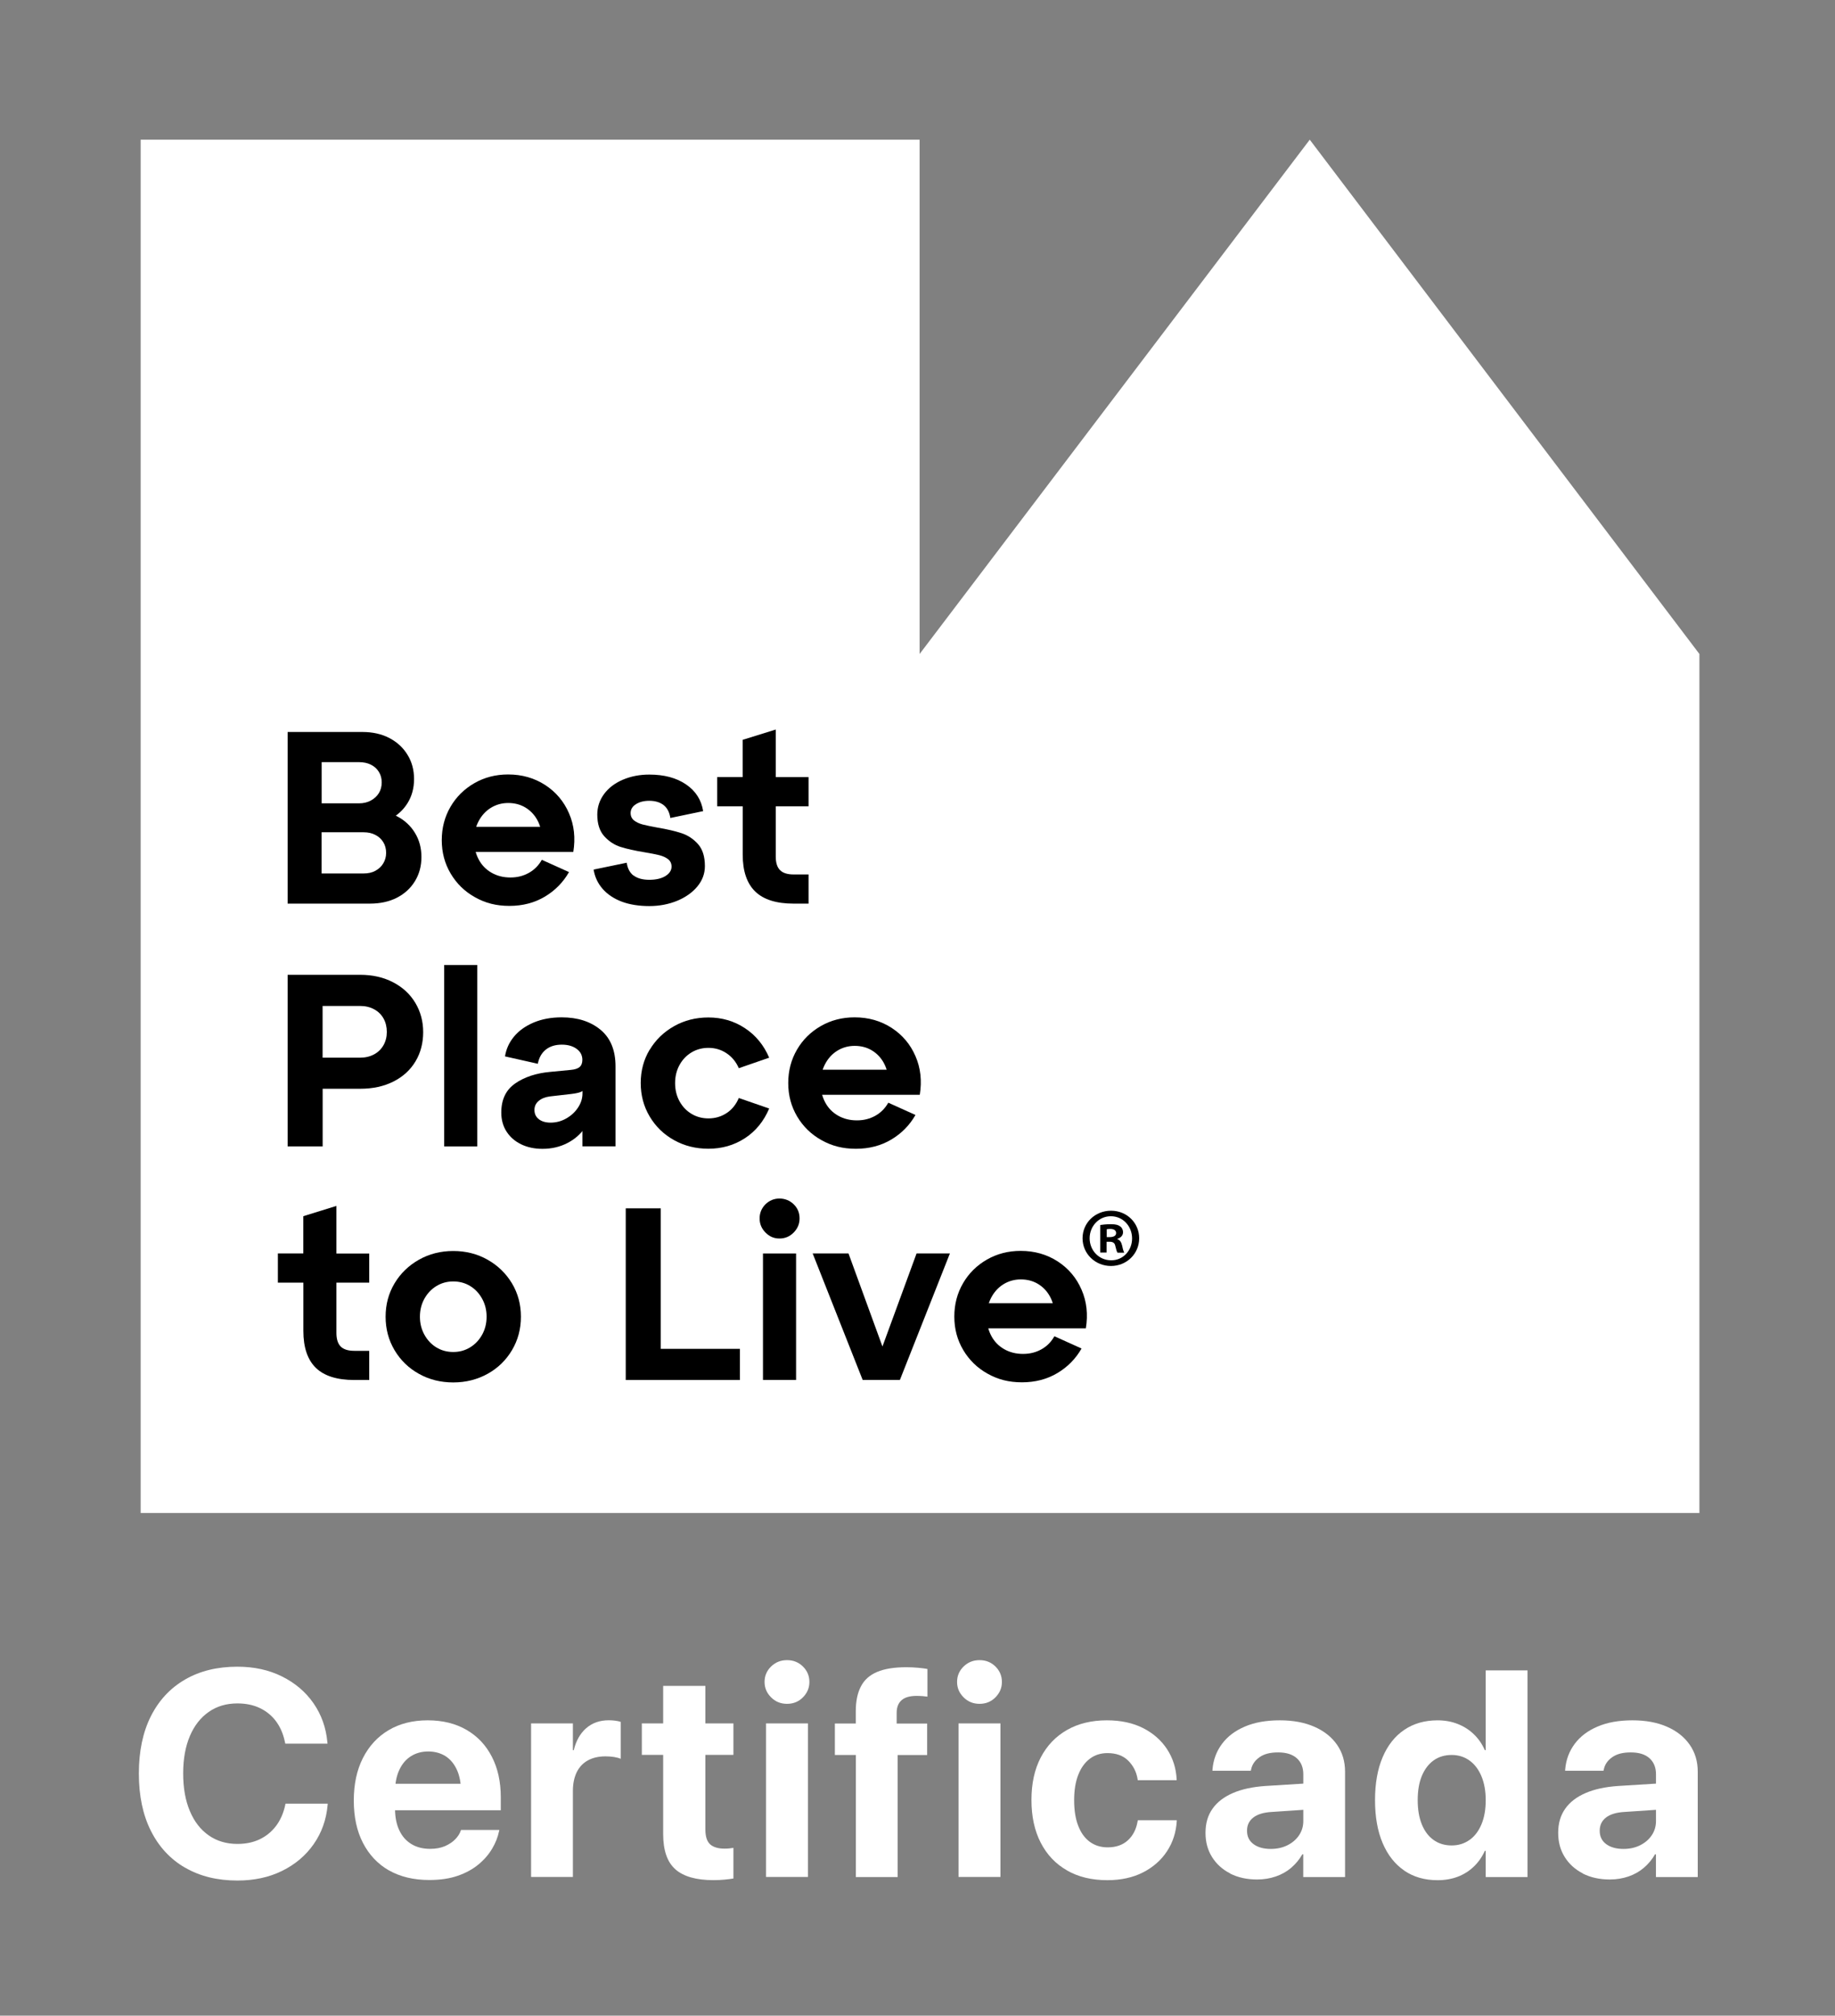 <svg width="1145" height="1257" viewBox="0 0 1145 1257" fill="none" xmlns="http://www.w3.org/2000/svg">
<rect x="0" y="0" width="1145" height="1257" fill="#808080" stroke="none"/>
<path d="M817.254 87.107L573.814 407.84V87.107H87.769V943.529H1060.4V407.84L817.254 87.107Z" fill="white"/>
<path d="M179.477 456.475H226.113C232.527 456.475 238.18 457.743 243 460.279C247.855 462.816 251.624 466.331 254.306 470.752C257.023 475.173 258.364 480.21 258.364 485.826C258.364 491.443 257.023 496.444 254.306 500.829C251.588 505.213 247.819 508.619 243 511.084C238.144 513.548 232.527 514.743 226.113 514.743H200.748V505.249H230.715C237.129 505.249 242.782 506.481 247.602 508.982C252.458 511.482 256.226 514.961 258.908 519.382C261.626 523.803 262.966 528.84 262.966 534.456C262.966 540.073 261.626 545.074 258.908 549.531C256.19 553.952 252.421 557.394 247.602 559.858C242.746 562.322 237.129 563.518 230.715 563.518H179.477V456.475ZM231.44 499.198C233.578 498.038 235.245 496.48 236.405 494.596C237.564 492.711 238.18 490.501 238.18 487.928C238.18 485.355 237.6 483.29 236.405 481.369C235.245 479.449 233.578 477.927 231.44 476.876C229.302 475.789 226.802 475.282 223.939 475.282H200.711V500.973H223.939C226.802 500.973 229.302 500.394 231.44 499.198ZM234.267 543.008C236.368 541.885 237.999 540.363 239.159 538.406C240.318 536.486 240.934 534.275 240.934 531.847C240.934 529.419 240.354 527.1 239.159 525.18C237.999 523.295 236.368 521.773 234.267 520.686C232.165 519.563 229.701 519.019 226.838 519.019H200.675V544.711H226.838C229.701 544.711 232.165 544.168 234.267 543.044V543.008Z" fill="black"/>
<path d="M294.312 515.616H342.942L338.195 522.175C337.978 518.117 336.963 514.42 335.151 511.159C333.303 507.898 330.839 505.361 327.723 503.513C324.606 501.665 321.055 500.759 317.105 500.759C313.156 500.759 309.496 501.774 306.234 503.803C302.973 505.832 300.436 508.659 298.588 512.21C296.74 515.761 295.834 519.711 295.834 523.987C295.834 528.263 296.776 532.358 298.661 535.909C300.545 539.496 303.227 542.25 306.705 544.243C310.184 546.236 314.098 547.215 318.482 547.215C322.867 547.215 326.599 546.236 330.042 544.316C333.448 542.395 336.13 539.677 338.086 536.199L355.045 543.845C351.385 550.259 346.312 555.404 339.898 559.209C333.484 563.014 326.128 564.935 317.866 564.935C309.604 564.935 302.864 563.159 296.45 559.571C290.036 556.02 284.963 551.092 281.231 544.823C277.498 538.554 275.65 531.597 275.65 523.951C275.65 516.305 277.462 509.383 281.086 503.151C284.71 496.918 289.674 492.026 295.979 488.402C302.284 484.779 309.314 482.967 317.069 482.967C325.73 482.967 333.412 485.177 340.152 489.526C346.892 493.91 351.856 499.781 355.045 507.173C358.27 514.565 359.14 522.61 357.727 531.271H294.276V515.507L294.312 515.616Z" fill="black"/>
<path d="M395.375 545.982C397.731 547.758 400.992 548.664 405.159 548.664C409.327 548.664 412.697 547.867 415.233 546.309C417.77 544.714 419.038 542.757 419.038 540.438C419.038 538.518 418.313 536.959 416.9 535.836C415.487 534.713 413.639 533.879 411.392 533.3C409.145 532.756 406.138 532.14 402.369 531.524C396.136 530.509 391.099 529.386 387.222 528.154C383.345 526.922 379.975 524.711 377.04 521.486C374.141 518.261 372.691 513.768 372.691 507.97C372.691 503.295 374.104 499.02 376.895 495.215C379.685 491.41 383.598 488.402 388.599 486.264C393.6 484.126 399.108 483.039 405.123 483.039C414.4 483.039 422.046 485.068 428.061 489.163C434.076 493.258 437.628 498.802 438.751 505.832L418.277 510.108C417.77 506.557 416.357 503.875 414.074 502.063C411.791 500.288 408.783 499.382 405.123 499.382C401.753 499.382 398.999 500.107 396.789 501.52C394.578 502.933 393.491 504.781 393.491 507.028C393.491 508.948 394.216 510.507 395.629 511.63C397.042 512.753 398.854 513.587 400.992 514.167C403.13 514.71 406.174 515.362 410.16 516.087C416.284 517.102 421.321 518.298 425.307 519.602C429.293 520.943 432.699 523.189 435.562 526.415C438.425 529.64 439.838 534.205 439.838 540.112C439.838 544.787 438.28 549.026 435.163 552.795C432.047 556.564 427.844 559.535 422.553 561.746C417.262 563.92 411.428 565.043 405.123 565.043C398.818 565.043 392.875 564.137 387.983 562.289C383.091 560.441 379.105 557.796 376.061 554.353C373.017 550.874 371.133 546.852 370.408 542.286L391.063 538.01C391.571 541.562 392.984 544.243 395.339 546.055L395.375 545.982Z" fill="black"/>
<path d="M447.486 484.597H463.394V461.369L484.049 454.955V484.633H504.523V502.824H484.049V534.169C484.049 538.046 484.955 540.873 486.731 542.648C488.506 544.424 491.333 545.33 495.21 545.33H504.523V563.521H495.21C484.412 563.521 476.403 560.984 471.221 555.947C466.04 550.91 463.431 543.228 463.431 532.937V502.824H447.523V484.633L447.486 484.597Z" fill="black"/>
<path d="M179.477 607.909H224.736C232.491 607.909 239.34 609.467 245.319 612.584C251.298 615.7 255.9 619.976 259.161 625.412C262.423 630.883 264.053 636.971 264.053 643.675C264.053 650.379 262.459 656.612 259.234 661.938C256.009 667.301 251.443 671.469 245.464 674.476C239.485 677.484 232.6 678.97 224.736 678.97H201.327V714.917H179.477V607.873V607.909ZM233.433 657.518C235.97 656.141 237.927 654.22 239.304 651.792C240.681 649.328 241.369 646.61 241.369 643.53C241.369 640.45 240.681 637.551 239.304 635.123C237.927 632.659 235.97 630.775 233.433 629.398C230.897 628.021 227.961 627.332 224.7 627.332H201.291V659.583H224.7C227.961 659.583 230.86 658.895 233.433 657.518Z" fill="black"/>
<path d="M277.17 601.787H297.825V714.919H277.17V601.787Z" fill="black"/>
<path d="M321.49 675.633C327.288 671.647 334.535 669.255 343.196 668.458L356.024 667.226C358.56 667.009 360.444 666.429 361.604 665.45C362.764 664.472 363.38 662.986 363.38 660.957C363.38 658.094 362.184 655.811 359.792 654.072C357.401 652.333 354.32 651.463 350.552 651.463C346.457 651.463 343.123 652.514 340.55 654.579C337.941 656.681 336.311 659.616 335.586 663.385L315.112 658.783C315.837 654.181 317.721 650.05 320.765 646.39C323.809 642.73 327.904 639.831 333.013 637.657C338.123 635.519 343.92 634.432 350.443 634.432C360.444 634.432 368.525 637.041 374.758 642.223C380.991 647.404 384.071 655.014 384.071 665.016V714.877H363.416V702.811L364.938 703.282C362.293 707.268 358.633 710.457 353.994 712.848C349.356 715.24 344.174 716.436 338.485 716.436C333.593 716.436 329.208 715.53 325.331 713.682C321.454 711.834 318.41 709.224 316.163 705.818C313.916 702.412 312.793 698.39 312.793 693.824C312.793 685.671 315.692 679.619 321.526 675.633H321.49ZM336.202 697.955C338.05 699.368 340.478 700.093 343.558 700.093C347.037 700.093 350.298 699.223 353.342 697.484C356.386 695.744 358.85 693.498 360.698 690.671C362.546 687.881 363.452 684.946 363.452 681.866V678.061L364.974 678.532C364.467 679.655 363.561 680.452 362.293 680.996C361.024 681.503 359.067 681.902 356.422 682.228L343.123 683.75C340.152 684.149 337.833 685.091 336.093 686.576C334.354 688.062 333.484 689.91 333.484 692.157C333.484 694.621 334.39 696.542 336.238 697.955H336.202Z" fill="black"/>
<path d="M405.377 654.694C409.11 648.461 414.183 643.569 420.597 639.945C427.011 636.322 434.149 634.51 442.013 634.51C450.456 634.51 458.066 636.72 464.806 641.177C471.546 645.598 476.583 651.758 479.953 659.586L461.001 666.145C459.262 662.158 456.725 659.078 453.355 656.832C449.985 654.585 446.216 653.462 442.049 653.462C438.172 653.462 434.657 654.404 431.504 656.288C428.352 658.172 425.851 660.781 424.003 664.151C422.155 667.522 421.249 671.29 421.249 675.457C421.249 679.625 422.155 683.393 424.003 686.763C425.851 690.133 428.352 692.742 431.504 694.627C434.657 696.511 438.172 697.453 442.049 697.453C446.216 697.453 449.985 696.366 453.355 694.156C456.725 691.981 459.262 688.829 461.001 684.734L479.953 691.293C476.583 699.229 471.546 705.425 464.806 709.81C458.066 714.195 450.492 716.369 442.013 716.369C434.149 716.369 427.011 714.593 420.597 711.006C414.183 707.455 409.11 702.526 405.377 696.257C401.645 689.988 399.797 683.031 399.797 675.385C399.797 667.739 401.645 660.818 405.377 654.585V654.694Z" fill="black"/>
<path d="M510.504 667.081H559.134L554.387 673.64C554.169 669.581 553.155 665.885 551.343 662.624C549.495 659.363 547.031 656.826 543.914 654.978C540.798 653.13 537.247 652.224 533.297 652.224C529.347 652.224 525.687 653.239 522.426 655.268C519.164 657.297 516.628 660.124 514.78 663.675C512.932 667.226 512.026 671.176 512.026 675.452C512.026 679.728 512.968 683.822 514.852 687.374C516.736 690.961 519.418 693.715 522.897 695.708C526.375 697.701 530.289 698.68 534.674 698.68C539.058 698.68 542.791 697.701 546.233 695.781C549.64 693.86 552.321 691.142 554.278 687.664L571.237 695.31C567.577 701.723 562.504 706.869 556.09 710.674C549.676 714.479 542.32 716.399 534.058 716.399C525.796 716.399 519.056 714.624 512.642 711.036C506.228 707.485 501.155 702.557 497.422 696.288C493.69 690.019 491.842 683.061 491.842 675.416C491.842 667.77 493.654 660.848 497.277 654.616C500.901 648.383 505.865 643.491 512.171 639.867C518.476 636.243 525.506 634.432 533.26 634.432C541.921 634.432 549.603 636.642 556.343 640.991C563.083 645.375 568.048 651.246 571.237 658.638C574.462 666.03 575.331 674.075 573.918 682.735H510.468V666.972L510.504 667.081Z" fill="black"/>
<path d="M173.352 781.667H189.26V758.439L209.915 752.025V781.703H230.388V799.894H209.915V831.239C209.915 835.117 210.82 837.943 212.596 839.719C214.372 841.494 217.198 842.4 221.076 842.4H230.388V860.591H221.076C210.277 860.591 202.269 858.054 197.087 853.018C191.905 847.981 189.296 840.298 189.296 830.007V799.894H173.388V781.703L173.352 781.667Z" fill="black"/>
<path d="M246.19 800.326C249.922 794.094 254.995 789.202 261.409 785.578C267.823 781.954 274.962 780.143 282.825 780.143C290.689 780.143 297.827 781.954 304.241 785.578C310.655 789.202 315.728 794.13 319.461 800.326C323.193 806.559 325.041 813.48 325.041 821.126C325.041 828.772 323.193 835.73 319.461 841.999C315.728 848.268 310.655 853.196 304.241 856.747C297.827 860.298 290.689 862.11 282.825 862.11C274.962 862.11 267.823 860.335 261.409 856.747C254.995 853.196 249.922 848.268 246.19 841.999C242.457 835.73 240.609 828.772 240.609 821.126C240.609 813.48 242.457 806.559 246.19 800.326ZM264.779 832.287C266.627 835.657 269.092 838.303 272.208 840.223C275.324 842.144 278.875 843.122 282.825 843.122C286.775 843.122 290.218 842.144 293.37 840.223C296.523 838.303 299.023 835.621 300.871 832.287C302.719 828.917 303.625 825.221 303.625 821.126C303.625 817.032 302.719 813.336 300.871 809.965C299.023 806.595 296.559 803.95 293.443 802.03C290.326 800.109 286.775 799.131 282.825 799.131C278.875 799.131 275.433 800.109 272.28 802.03C269.128 803.95 266.627 806.632 264.779 809.965C262.931 813.336 262.025 817.068 262.025 821.126C262.025 825.185 262.931 828.917 264.779 832.287Z" fill="black"/>
<path d="M390.449 753.545H412.3V841.166H461.691V860.589H390.449V753.545Z" fill="black"/>
<path d="M477.638 751.013C480.103 748.622 483.001 747.426 486.372 747.426C489.742 747.426 492.785 748.622 495.25 751.013C497.714 753.405 498.909 756.34 498.909 759.819C498.909 763.298 497.677 766.124 495.25 768.624C492.785 771.125 489.85 772.357 486.372 772.357C482.893 772.357 480.103 771.125 477.638 768.624C475.174 766.124 473.979 763.189 473.979 759.819C473.979 756.449 475.211 753.441 477.638 751.013ZM476.08 781.67H496.735V860.557H476.08V781.67Z" fill="black"/>
<path d="M507.124 781.668H529.446L558.182 860.411H543.035L571.916 781.668H592.716L561.516 860.556H538.288L507.088 781.668H507.124Z" fill="black"/>
<path d="M614.171 812.72H662.801L658.054 819.279C657.836 815.22 656.822 811.524 655.01 808.263C653.162 805.001 650.698 802.465 647.581 800.617C644.465 798.769 640.914 797.863 636.964 797.863C633.014 797.863 629.354 798.877 626.093 800.906C622.832 802.936 620.295 805.762 618.447 809.313C616.599 812.865 615.693 816.814 615.693 821.09C615.693 825.366 616.635 829.461 618.519 833.012C620.404 836.6 623.085 839.354 626.564 841.347C630.043 843.34 633.956 844.318 638.341 844.318C642.726 844.318 646.458 843.34 649.9 841.419C653.307 839.499 655.988 836.781 657.909 833.302L674.868 840.948C671.208 847.362 666.135 852.508 659.721 856.313C653.307 860.117 645.951 862.038 637.689 862.038C629.427 862.038 622.687 860.262 616.273 856.675C609.859 853.124 604.786 848.196 601.053 841.927C597.321 835.658 595.473 828.7 595.473 821.054C595.473 813.408 597.284 806.487 600.908 800.254C604.532 794.021 609.496 789.13 615.802 785.506C622.107 781.882 629.137 780.07 636.891 780.07C645.552 780.07 653.234 782.281 659.974 786.629C666.714 791.014 671.679 796.884 674.868 804.277C678.093 811.669 678.962 819.713 677.549 828.374H614.098V812.611L614.171 812.72Z" fill="black"/>
<path d="M693.319 755.025C703.066 755.025 710.821 762.563 710.821 772.202C710.821 781.841 703.066 789.487 693.21 789.487C683.354 789.487 675.49 781.841 675.49 772.202C675.49 762.563 683.354 755.025 693.21 755.025H693.319ZM693.101 758.468C685.673 758.468 679.911 764.664 679.911 772.202C679.911 779.739 685.673 785.935 693.319 785.935C700.747 786.044 706.4 779.848 706.4 772.31C706.4 764.773 700.747 758.468 693.21 758.468H693.101ZM690.492 781.116H686.506V763.94C688.064 763.722 690.275 763.432 693.101 763.432C696.363 763.432 697.812 763.94 698.972 764.809C700.023 765.534 700.747 766.802 700.747 768.469C700.747 770.571 699.189 771.912 697.196 772.564V772.781C698.863 773.289 699.696 774.666 700.24 776.985C700.747 779.594 701.182 780.536 701.508 781.188H697.305C696.798 780.572 696.471 779.087 695.928 776.985C695.602 775.209 694.551 774.376 692.377 774.376H690.492V781.188V781.116ZM690.565 771.477H692.449C694.66 771.477 696.435 770.752 696.435 768.977C696.435 767.418 695.276 766.368 692.775 766.368C691.724 766.368 691 766.476 690.565 766.585V771.513V771.477Z" fill="black"/>
<path d="M115.457 1164.72C106.253 1159.36 99.15 1151.72 94.15 1141.75C89.149 1131.82 86.648 1119.9 86.648 1106.02V1105.95C86.648 1092.07 89.149 1080.18 94.15 1070.25C99.15 1060.33 106.253 1052.72 115.457 1047.39C124.661 1042.06 135.532 1039.38 148.106 1039.38C158.542 1039.38 167.819 1041.41 175.972 1045.47C184.126 1049.53 190.684 1055.07 195.613 1062.17C200.541 1069.28 203.44 1077.36 204.273 1086.49L204.382 1087.39H178.038L177.675 1085.87C176.661 1081.13 174.849 1076.96 172.24 1073.44C169.631 1069.93 166.297 1067.17 162.239 1065.22C158.18 1063.26 153.469 1062.28 148.142 1062.28C141.221 1062.28 135.242 1064.06 130.205 1067.61C125.132 1071.16 121.218 1076.16 118.464 1082.65C115.71 1089.13 114.297 1096.89 114.297 1105.88V1105.95C114.297 1115.01 115.674 1122.8 118.464 1129.39C121.218 1135.99 125.168 1141.03 130.241 1144.58C135.315 1148.13 141.294 1149.9 148.142 1149.9C153.324 1149.9 157.926 1148.96 161.985 1147.04C166.043 1145.12 169.413 1142.37 172.167 1138.78C174.921 1135.19 176.842 1130.81 177.965 1125.7L178.146 1124.79H204.491L204.418 1125.77C203.585 1134.86 200.686 1142.98 195.721 1150.05C190.757 1157.15 184.198 1162.69 176.009 1166.72C167.855 1170.74 158.542 1172.73 148.142 1172.73C135.568 1172.73 124.697 1170.05 115.493 1164.69L115.457 1164.72Z" fill="white"/>
<path d="M242.756 1166.46C235.726 1162.44 230.326 1156.71 226.485 1149.28C222.644 1141.86 220.76 1133.01 220.76 1122.83V1122.76C220.76 1112.58 222.68 1103.73 226.485 1096.27C230.29 1088.8 235.653 1083.01 242.502 1078.95C249.351 1074.89 257.504 1072.82 266.853 1072.82C276.202 1072.82 284.283 1074.82 291.095 1078.77C297.908 1082.72 303.199 1088.3 306.895 1095.51C310.627 1102.72 312.475 1111.13 312.475 1120.8V1128.92H233.588V1112.39H300.118L287.689 1127.83V1117.72C287.689 1112.14 286.82 1107.43 285.08 1103.66C283.341 1099.89 280.949 1097.03 277.905 1095.11C274.825 1093.23 271.274 1092.25 267.215 1092.25C263.157 1092.25 259.569 1093.23 256.453 1095.18C253.337 1097.14 250.873 1100 249.133 1103.81C247.358 1107.58 246.488 1112.21 246.488 1117.69V1127.87C246.488 1133.12 247.358 1137.62 249.133 1141.35C250.873 1145.12 253.409 1147.98 256.67 1149.97C259.932 1151.97 263.845 1152.98 268.375 1152.98C271.962 1152.98 275.043 1152.4 277.652 1151.28C280.261 1150.15 282.399 1148.7 284.066 1147C285.732 1145.26 286.856 1143.52 287.472 1141.71L287.653 1141.17H311.606L311.352 1142.15C310.627 1145.66 309.25 1149.21 307.148 1152.76C305.047 1156.35 302.256 1159.61 298.705 1162.58C295.154 1165.55 290.842 1167.95 285.769 1169.72C280.696 1171.5 274.716 1172.4 267.868 1172.4C258.084 1172.4 249.713 1170.37 242.683 1166.39L242.756 1166.46Z" fill="white"/>
<path d="M331.385 1074.75H357.475V1091.45H358.019C359.432 1085.55 362.041 1080.98 365.774 1077.72C369.542 1074.46 374.18 1072.79 379.797 1072.79C381.21 1072.79 382.587 1072.86 383.892 1073.04C385.196 1073.23 386.32 1073.44 387.298 1073.77V1096.82C386.211 1096.34 384.87 1095.98 383.203 1095.69C381.537 1095.44 379.761 1095.29 377.84 1095.29C373.564 1095.29 369.905 1096.13 366.861 1097.79C363.817 1099.46 361.498 1101.89 359.903 1105.11C358.309 1108.34 357.475 1112.25 357.475 1116.89V1170.49H331.385V1074.75Z" fill="white"/>
<path d="M421.477 1165.77C416.368 1161.32 413.795 1153.96 413.795 1143.71V1094.39H400.496V1074.75H413.795V1051.34H440.139V1074.75H457.642V1094.39H440.139V1140.84C440.139 1145.3 441.154 1148.42 443.147 1150.19C445.14 1151.93 448.111 1152.84 452.025 1152.84C453.221 1152.84 454.272 1152.8 455.141 1152.69C456.047 1152.62 456.881 1152.51 457.642 1152.37V1171.46C456.228 1171.72 454.453 1171.93 452.315 1172.15C450.213 1172.37 447.785 1172.48 445.031 1172.48C434.414 1172.48 426.587 1170.23 421.441 1165.77H421.477Z" fill="white"/>
<path d="M481.127 1058.48C478.409 1055.76 477.068 1052.57 477.068 1048.88C477.068 1045.18 478.409 1041.92 481.127 1039.27C483.845 1036.63 487.142 1035.29 491.092 1035.29C495.042 1035.29 498.339 1036.63 501.021 1039.27C503.702 1041.92 505.043 1045.14 505.043 1048.88C505.043 1052.61 503.702 1055.76 501.021 1058.48C498.339 1061.2 495.042 1062.54 491.092 1062.54C487.142 1062.54 483.845 1061.2 481.127 1058.48ZM477.974 1074.75H504.137V1170.49H477.974V1074.75Z" fill="white"/>
<path d="M533.987 1094.43H520.941V1074.79H533.987V1067.22C533.987 1060.95 535.038 1055.8 537.175 1051.71C539.277 1047.61 542.647 1044.61 547.286 1042.65C551.888 1040.69 557.975 1039.71 565.549 1039.71C567.941 1039.71 570.332 1039.82 572.796 1040.04C575.224 1040.26 577.217 1040.51 578.703 1040.8V1058.05C577.797 1057.94 576.782 1057.83 575.587 1057.72C574.391 1057.65 573.195 1057.58 571.999 1057.58C567.723 1057.58 564.571 1058.49 562.541 1060.3C560.512 1062.11 559.497 1064.72 559.497 1068.12V1074.83H578.522V1094.47H560.113V1170.57H534.023V1094.47L533.987 1094.43Z" fill="white"/>
<path d="M601.252 1058.48C598.534 1055.76 597.193 1052.57 597.193 1048.88C597.193 1045.18 598.534 1041.92 601.252 1039.27C603.97 1036.63 607.267 1035.29 611.217 1035.29C615.167 1035.29 618.464 1036.63 621.146 1039.27C623.827 1041.92 625.168 1045.14 625.168 1048.88C625.168 1052.61 623.827 1055.76 621.146 1058.48C618.464 1061.2 615.167 1062.54 611.217 1062.54C607.267 1062.54 603.97 1061.2 601.252 1058.48ZM598.099 1074.75H624.262V1170.49H598.099V1074.75Z" fill="white"/>
<path d="M665.748 1166.39C658.646 1162.33 653.21 1156.57 649.369 1149.1C645.528 1141.64 643.607 1132.76 643.607 1122.54V1122.47C643.607 1112.21 645.528 1103.41 649.405 1095.98C653.283 1088.55 658.754 1082.86 665.784 1078.84C672.851 1074.82 681.149 1072.82 690.679 1072.82C699.376 1072.82 706.913 1074.45 713.291 1077.68C719.669 1080.94 724.633 1085.33 728.257 1090.87C731.844 1096.41 733.837 1102.61 734.2 1109.53V1110.15H709.921L709.812 1109.35C709.051 1104.82 707.058 1101.02 703.906 1097.9C700.753 1094.82 696.477 1093.26 691.041 1093.26C686.802 1093.26 683.142 1094.42 680.025 1096.78C676.909 1099.13 674.481 1102.5 672.778 1106.89C671.075 1111.27 670.241 1116.49 670.241 1122.58V1122.65C670.241 1128.92 671.075 1134.21 672.778 1138.59C674.481 1142.98 676.873 1146.31 680.025 1148.6C683.142 1150.88 686.874 1152.04 691.15 1152.04C696.404 1152.04 700.608 1150.55 703.797 1147.62C706.986 1144.68 708.979 1140.77 709.812 1135.95L709.993 1135.15H734.272V1135.7C733.837 1142.65 731.844 1148.92 728.184 1154.47C724.561 1160.01 719.56 1164.39 713.218 1167.66C706.877 1170.88 699.448 1172.51 690.933 1172.51C681.221 1172.51 672.814 1170.48 665.748 1166.42V1166.39Z" fill="white"/>
<path d="M767.61 1168.31C762.754 1165.84 758.985 1162.4 756.268 1158.05C753.55 1153.7 752.209 1148.7 752.209 1143.09V1142.91C752.209 1137.07 753.658 1132.07 756.594 1127.94C759.493 1123.81 763.769 1120.55 769.313 1118.16C774.857 1115.76 781.633 1114.32 789.533 1113.77L826.857 1111.45V1127.72L793.447 1129.97C788.446 1130.26 784.641 1131.42 782.032 1133.45C779.423 1135.48 778.118 1138.2 778.118 1141.57V1141.75C778.118 1145.26 779.459 1148.02 782.141 1150.01C784.822 1152 788.41 1153.02 792.939 1153.02C796.817 1153.02 800.295 1152.26 803.339 1150.73C806.383 1149.21 808.811 1147.15 810.587 1144.5C812.362 1141.86 813.232 1138.88 813.232 1135.62V1106.49C813.232 1102.25 811.891 1098.91 809.21 1096.49C806.528 1094.06 802.614 1092.83 797.505 1092.83C792.396 1092.83 788.736 1093.84 785.909 1095.83C783.047 1097.83 781.307 1100.36 780.655 1103.48L780.474 1104.28H756.521L756.594 1103.19C757.137 1097.28 759.094 1092.07 762.537 1087.46C765.979 1082.86 770.726 1079.27 776.814 1076.7C782.902 1074.09 790.149 1072.82 798.556 1072.82C806.963 1072.82 813.993 1074.16 820.081 1076.81C826.168 1079.46 830.879 1083.19 834.249 1088.01C837.619 1092.83 839.286 1098.44 839.286 1104.89V1170.56H813.196V1156.35H812.652C810.804 1159.58 808.485 1162.37 805.695 1164.76C802.904 1167.15 799.679 1168.96 796.092 1170.19C792.504 1171.42 788.591 1172.08 784.424 1172.08C778.046 1172.08 772.429 1170.84 767.573 1168.38L767.61 1168.31Z" fill="white"/>
<path d="M876.212 1166.5C870.377 1162.52 865.884 1156.79 862.731 1149.36C859.579 1141.94 857.984 1133.02 857.984 1122.66V1122.58C857.984 1112.15 859.579 1103.23 862.731 1095.84C865.884 1088.41 870.377 1082.72 876.212 1078.77C882.046 1074.82 888.967 1072.83 896.939 1072.83C901.541 1072.83 905.708 1073.56 909.549 1075.08C913.354 1076.56 916.724 1078.7 919.587 1081.46C922.486 1084.21 924.769 1087.54 926.508 1091.42H927.052V1041.67H953.142V1170.56H927.052V1154.22H926.508C924.769 1158.02 922.486 1161.32 919.623 1164.04C916.761 1166.79 913.427 1168.9 909.622 1170.35C905.817 1171.79 901.614 1172.52 897.011 1172.52C888.967 1172.52 882.046 1170.53 876.212 1166.54V1166.5ZM916.942 1147.44C920.167 1145.16 922.631 1141.9 924.407 1137.66C926.182 1133.42 927.052 1128.42 927.052 1122.66V1122.58C927.052 1116.86 926.146 1111.89 924.37 1107.66C922.595 1103.42 920.094 1100.15 916.906 1097.87C913.717 1095.59 910.021 1094.43 905.781 1094.43C901.541 1094.43 897.664 1095.55 894.511 1097.84C891.359 1100.12 888.931 1103.34 887.191 1107.51C885.452 1111.71 884.618 1116.71 884.618 1122.55V1122.62C884.618 1128.38 885.452 1133.42 887.155 1137.62C888.858 1141.86 891.286 1145.12 894.475 1147.41C897.664 1149.69 901.432 1150.85 905.781 1150.85C910.129 1150.85 913.717 1149.69 916.942 1147.41V1147.44Z" fill="white"/>
<path d="M987.68 1168.31C982.824 1165.84 979.056 1162.4 976.338 1158.05C973.62 1153.7 972.279 1148.7 972.279 1143.09V1142.91C972.279 1137.07 973.729 1132.07 976.664 1127.94C979.563 1123.81 983.839 1120.55 989.383 1118.16C994.927 1115.76 1001.7 1114.32 1009.6 1113.77L1046.93 1111.45V1127.72L1013.52 1129.97C1008.52 1130.26 1004.71 1131.42 1002.1 1133.45C999.493 1135.48 998.189 1138.2 998.189 1141.57V1141.75C998.189 1145.26 999.529 1148.02 1002.21 1150.01C1004.89 1152 1008.48 1153.02 1013.01 1153.02C1016.89 1153.02 1020.37 1152.26 1023.41 1150.73C1026.45 1149.21 1028.88 1147.15 1030.66 1144.5C1032.43 1141.86 1033.3 1138.88 1033.3 1135.62V1106.49C1033.3 1102.25 1031.96 1098.91 1029.28 1096.49C1026.6 1094.06 1022.68 1092.83 1017.58 1092.83C1012.47 1092.83 1008.81 1093.84 1005.98 1095.83C1003.12 1097.83 1001.38 1100.36 1000.73 1103.48L1000.54 1104.28H976.591L976.664 1103.19C977.208 1097.28 979.164 1092.07 982.607 1087.46C986.049 1082.86 990.796 1079.27 996.884 1076.7C1002.97 1074.09 1010.22 1072.82 1018.63 1072.82C1027.03 1072.82 1034.06 1074.16 1040.15 1076.81C1046.24 1079.46 1050.95 1083.19 1054.32 1088.01C1057.69 1092.83 1059.36 1098.44 1059.36 1104.89V1170.56H1033.27V1156.35H1032.72C1030.87 1159.58 1028.56 1162.37 1025.76 1164.76C1022.97 1167.15 1019.75 1168.96 1016.16 1170.19C1012.57 1171.42 1008.66 1172.08 1004.49 1172.08C998.116 1172.08 992.5 1170.84 987.644 1168.38L987.68 1168.31Z" fill="white"/>
</svg>
